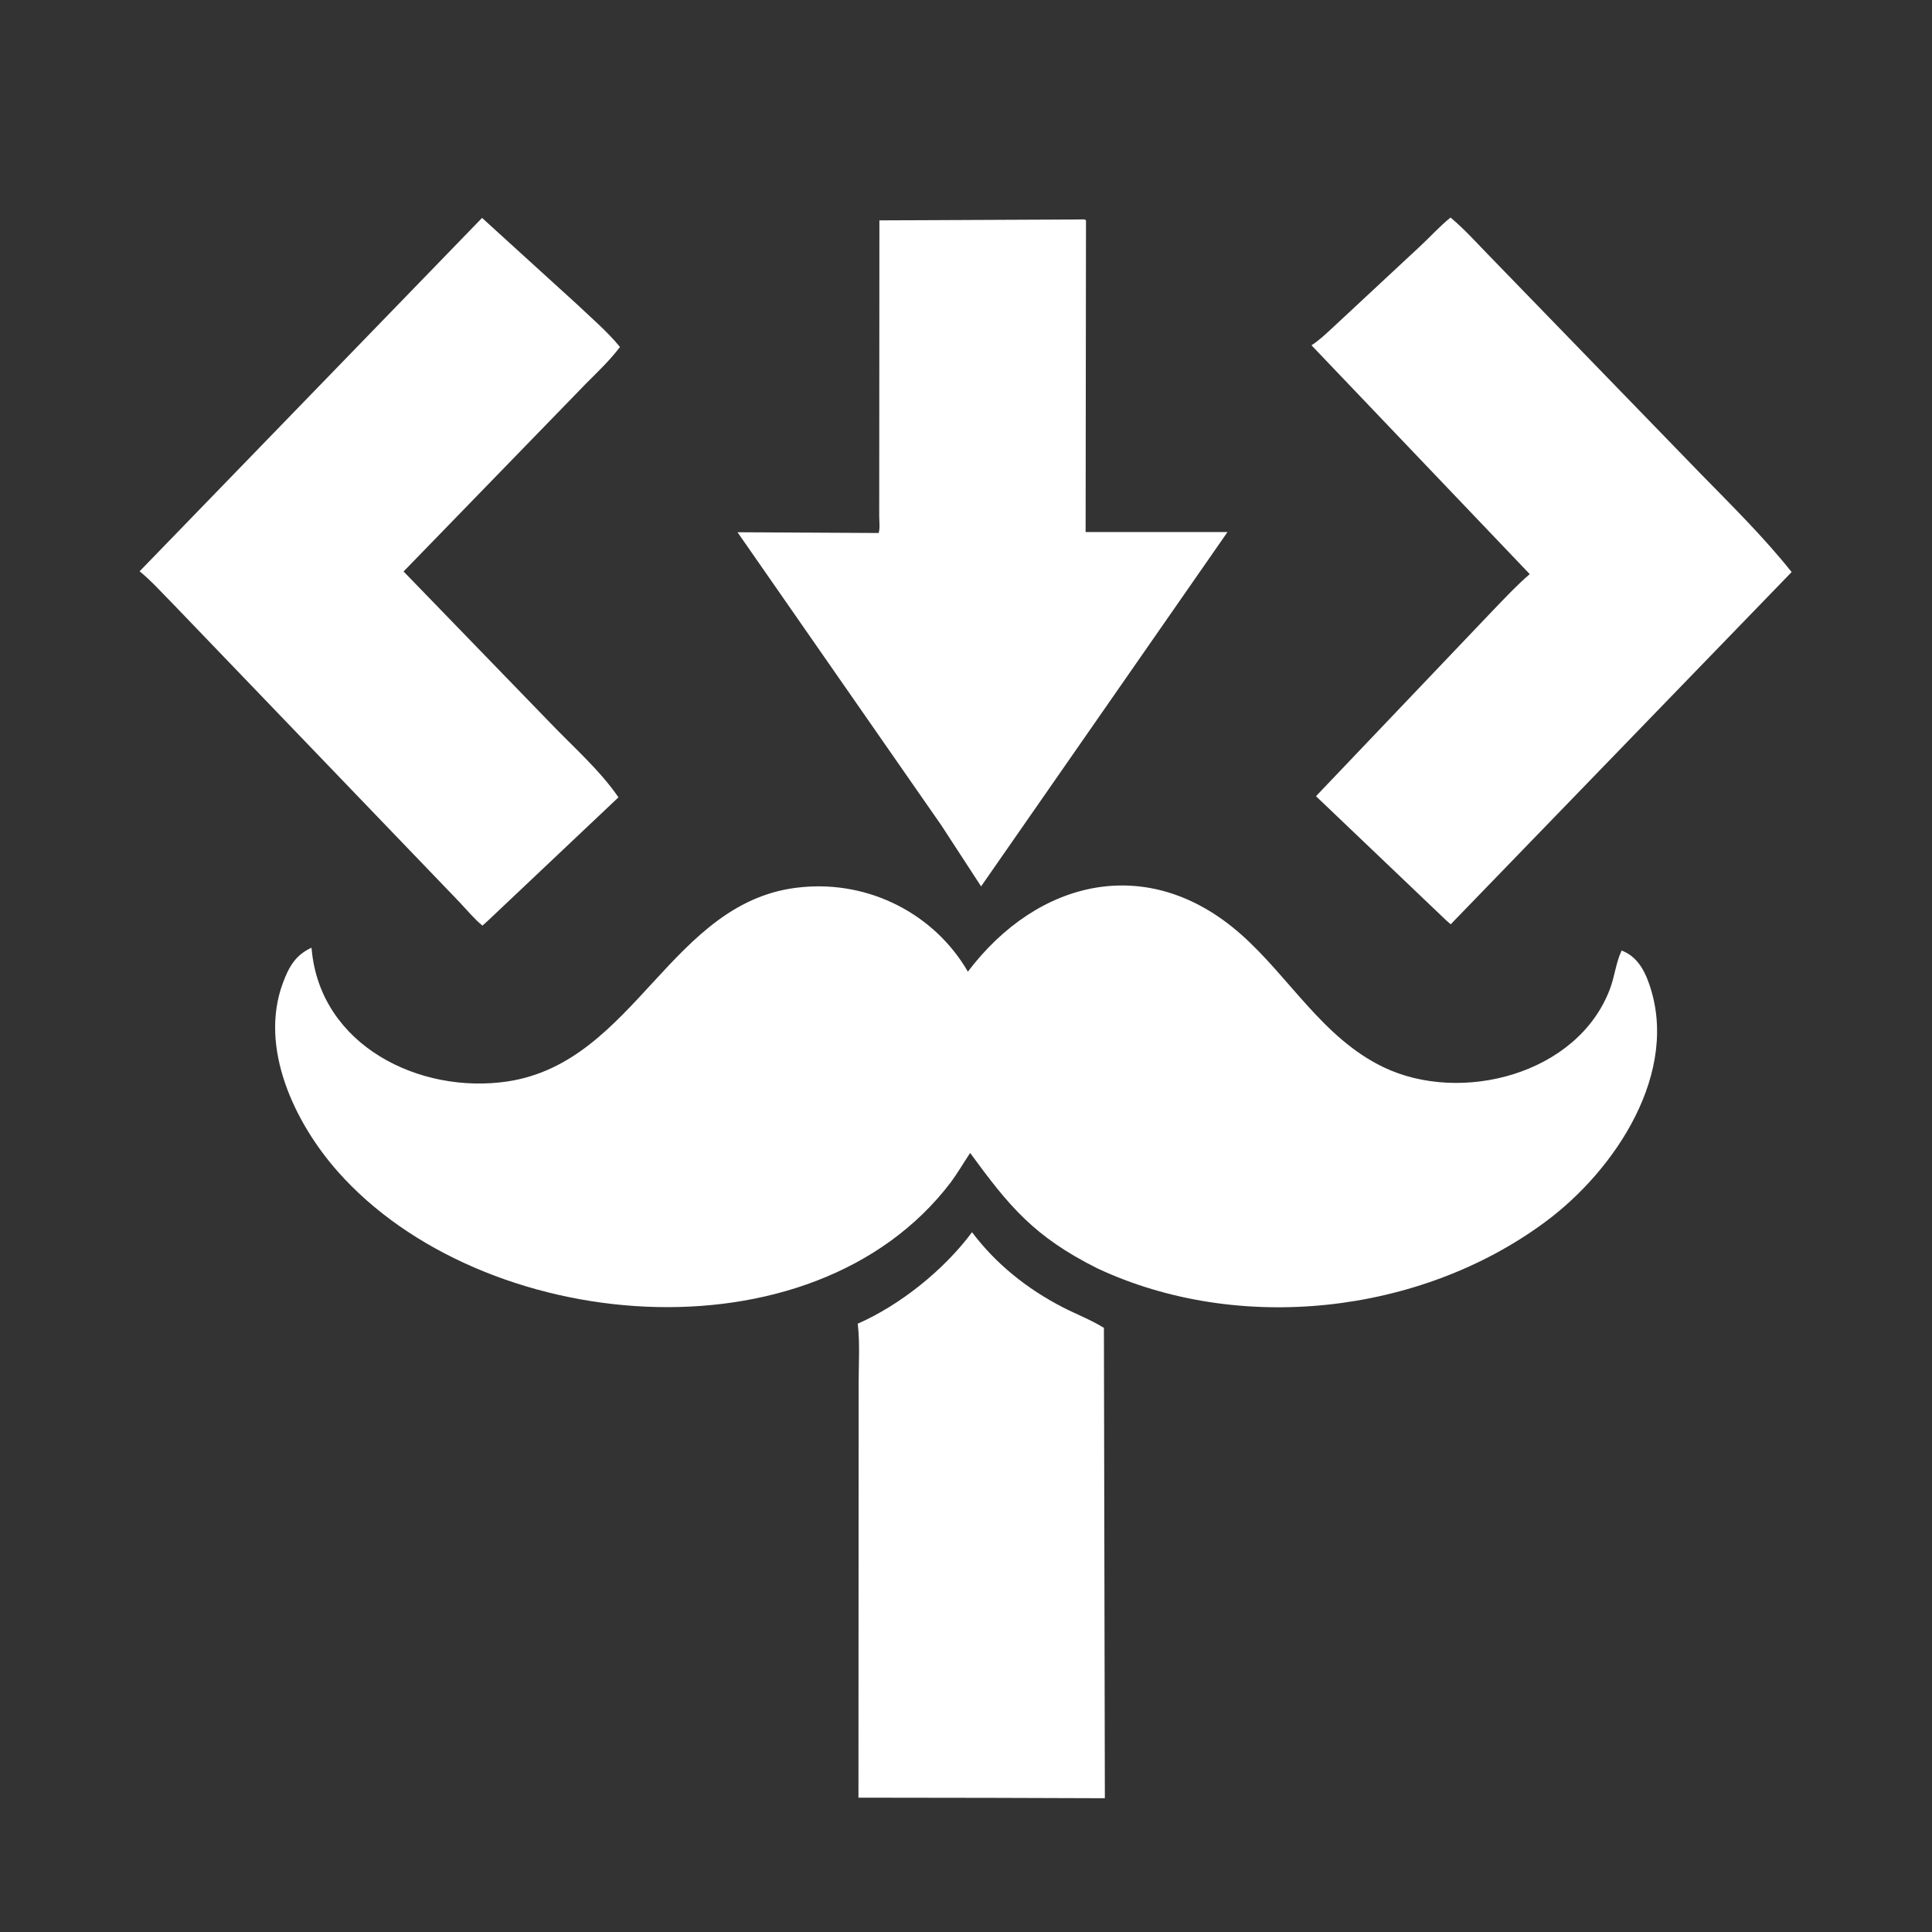 <?xml version="1.0" encoding="UTF-8"?> <svg xmlns="http://www.w3.org/2000/svg" xmlns:xlink="http://www.w3.org/1999/xlink" version="1.1" id="Layer_1" x="0px" y="0px" viewBox="0 0 1024 1024" style="enable-background:new 0 0 1024 1024;" xml:space="preserve"><rect x="0" y="0" width="1024" height="1024" fill="#333333" stroke="none"/> <style type="text/css"> .st0{fill:#FFFFFF;} </style> <path class="st0" d="M258.7,487.9l-3,2.7c-4.4-3.6-8.4-8.5-12.4-12.7L91.6,320c-5.7-5.7-11.3-12.1-17.6-17.2l181.5-187.3l49.9,45.4 c7.8,7.4,16.4,14.7,23.2,23c-5.2,6.9-11.7,13.1-17.9,19.3l-96.8,99.7l77.4,79.9c12.2,12.8,26.5,25.2,36.5,39.8L258.7,487.9z"></path> <path class="st0" d="M766.5,487.8l-69-65.8l94.3-99c6.2-6.4,12.2-12.9,19-18.7L695.1,183c4-2.5,7.7-6.1,11.2-9.3l46.3-43.1 c5.5-5.1,10.4-10.6,16.2-15.3c7.1,5.9,13.3,12.8,19.7,19.4l112.3,115.8c16.7,17.1,33.9,34,48.8,52.7L768.9,489.9L766.5,487.8z"></path> <path class="st0" d="M498.9,437.4l-108-155.3l74.8,0.4c0.8-2.4,0.3-6.4,0.3-9l0.1-156.7l108.2-0.5c0.8,0,0.3-0.1,1.3,0.5L575.4,282 l75.2,0L520,469.8L498.9,437.4z"></path> <path class="st0" d="M581.5,672.2c-33.5-16.8-46.6-32.8-67.3-61.1c-3.5,5.2-6.6,10.6-10.3,15.6c-73.8,97-248.7,80.6-325-5.9 c-22.7-25.7-41.7-65.4-29-99.7c3.2-8.6,6.6-14.8,15.2-18.8l0.1,0.9c4.6,50.9,57.1,76.9,103.7,70c68.3-10.2,86.7-96.8,156.2-103 c35.6-3.4,70.1,14.1,87.9,44.8c37-48.9,95.5-63.1,144.5-20c25.9,22.8,43.5,55.1,75.7,70.6c41.1,19.8,103,3.9,120.1-41.4 c2.5-6.6,3.2-14.1,6.2-20.4l1.4,0.6c6.7,3.1,10.5,9.5,12.9,16.3c17.1,47.1-17.5,99.5-55,127.1C752.5,696.8,656.3,707.3,581.5,672.2z "></path> <path class="st0" d="M525.8,952.9l-70.8-0.1l0.1-219.8c0-10,0.7-20.7-0.4-30.7l-0.1-0.7c22.7-10,45.8-28.6,60.6-48.5 c12.7,16.9,29.3,30.1,48.1,39.8c7.2,3.7,14.9,6.6,21.8,10.9l0.5,249.3L525.8,952.9z"></path> </svg> 